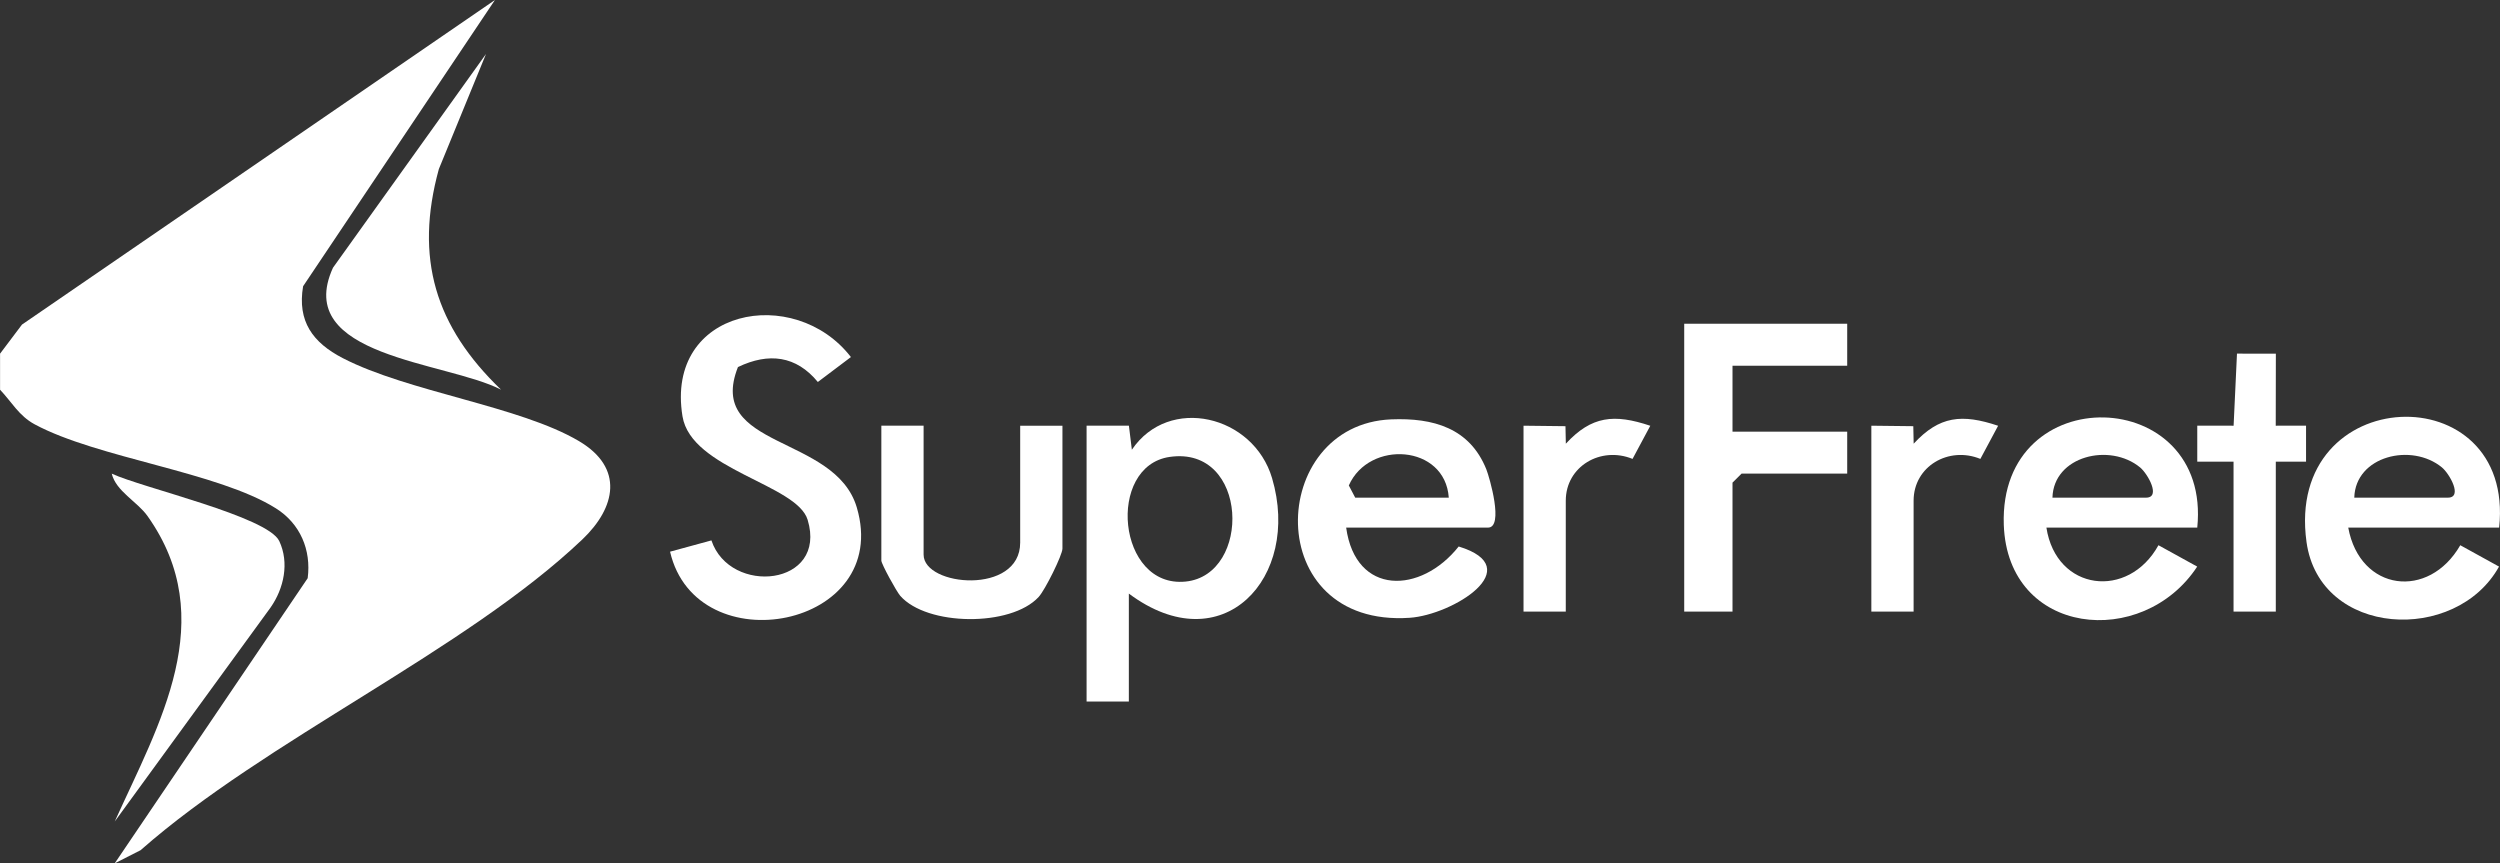 <?xml version="1.0" encoding="UTF-8"?>
<svg id="Camada_2" data-name="Camada 2" xmlns="http://www.w3.org/2000/svg" viewBox="0 0 414.14 143.02">
  <rect x="0" y="0" width="414.14" height="143.02" fill="#333333" stroke="none"/>
  <defs>
    <style>
      .cls-1 {
        fill: #fff;
      }
    </style>
  </defs>
  <g id="Camada_1-2" data-name="Camada 1">
    <g>
      <path class="cls-1" d="M0,58.6l3.64-4.83L81.99,0l-31.78,47.42c-.98,5.81,1.6,9.33,6.56,11.9,10.83,5.61,29.36,7.95,39.15,13.76,7.48,4.43,6.11,10.99.55,16.28-19.38,18.43-52.49,33.24-73.18,51.48l-4.29,2.18,31.97-47.24c.61-4.7-1.25-9.04-5.25-11.56-9.57-6.04-29.59-8.33-39.98-13.93-2.6-1.4-3.81-3.71-5.73-5.73v-5.96Z"/>
      <path class="cls-1" d="M122.24,60.82c-5.36,13.6,16.09,11.11,19.69,23.23,5.93,20.01-26.57,26.14-30.93,7.34l6.85-1.87c3.07,9.19,19.27,7.59,15.94-3.41-1.78-5.89-19.29-8.33-20.73-17.14-2.92-17.9,18.56-21.93,27.9-9.82l-5.48,4.13c-3.57-4.34-8.12-4.93-13.24-2.47Z"/>
      <path class="cls-1" d="M187,98.33v17.88h-7v-45.69h7.01s.49,3.98.49,3.98c6.14-9.08,20.15-5.73,23.23,4.72,4.86,16.48-8.23,30.68-23.73,19.11ZM193.77,75.69c-10.53,1.52-8.71,21.8,2.64,20.65,10.98-1.11,10.45-22.54-2.64-20.65Z"/>
      <polygon class="cls-1" points="306 53.63 306 60.59 287 60.59 287 71.51 306 71.51 306 78.46 288.5 78.46 287 79.95 287 101.31 279 101.31 279 53.63 306 53.63"/>
      <path class="cls-1" d="M389,87.4c1.95,10.61,13.35,11.99,18.56,2.92l6.42,3.54c-7.13,12.84-29.7,11.7-31.89-4.06-3.69-26.6,34.6-27.89,31.91-2.4h-25ZM390,82.44h15.5c2.51,0,.31-3.93-.97-5-5.01-4.14-14.34-1.92-14.53,5Z"/>
      <path class="cls-1" d="M223,87.4c1.56,11.33,12.37,11.04,18.64,3.13,11.62,3.55-1.03,11.33-8.1,11.81-24.73,1.68-23.64-32.03-3.07-32.87,6.95-.28,13,1.43,15.75,8.28.53,1.33,2.94,9.65.28,9.65h-23.5ZM240,82.44c-.61-8.82-13.21-9.6-16.56-2.02l1.06,2.02h15.5Z"/>
      <path class="cls-1" d="M364,87.4h-25c1.62,10.56,13.58,11.96,18.56,2.92l6.42,3.54c-9.02,13.75-31.39,11.57-32.04-6.92-.84-24.36,34.46-23.23,32.05.47ZM340,82.44h15.5c2.51,0,.31-3.93-.97-5-5.01-4.14-14.34-1.92-14.53,5Z"/>
      <path class="cls-1" d="M19.01,136.08c7.35-16.22,17.55-33.49,5.43-50.59-1.71-2.41-5.23-4.11-5.93-7.03,5.06,2.36,25.83,7.1,27.75,11.17,1.69,3.59.78,7.84-1.44,11.01l-25.81,35.44Z"/>
      <path class="cls-1" d="M83,64.55c-9.04-4.67-34.59-5.42-27.84-20.2l25.35-35.41-7.81,19.06c-4.06,14.77-.6,26.08,10.3,36.55Z"/>
      <path class="cls-1" d="M153,70.52v21.36c0,5.3,16,6.73,16-1.99v-19.37h7v20.36c0,1.04-2.85,6.82-3.94,8.01-4.6,5-18.53,4.84-22.93-.19-.63-.72-3.13-5.29-3.13-5.83v-22.35h7Z"/>
      <polygon class="cls-1" points="370 76.48 363.99 76.48 363.99 70.51 370.01 70.52 370.57 58.58 377.01 58.59 376.99 70.52 382.01 70.51 382.01 76.48 377 76.48 377 101.31 370 101.31 370 76.48"/>
      <path class="cls-1" d="M310,70.52l6.95.08.06,2.9c4.27-4.62,8.01-4.97,13.99-2.97l-2.94,5.49c-5.26-2.15-11.06,1.23-11.06,6.92v18.38h-7v-30.79Z"/>
      <path class="cls-1" d="M252.38,70.52l6.95.08.06,2.9c4.27-4.62,8.01-4.97,13.99-2.97l-2.94,5.49c-5.26-2.15-11.06,1.23-11.06,6.92v18.38h-7v-30.79Z"/>
    </g>
  </g>
</svg>